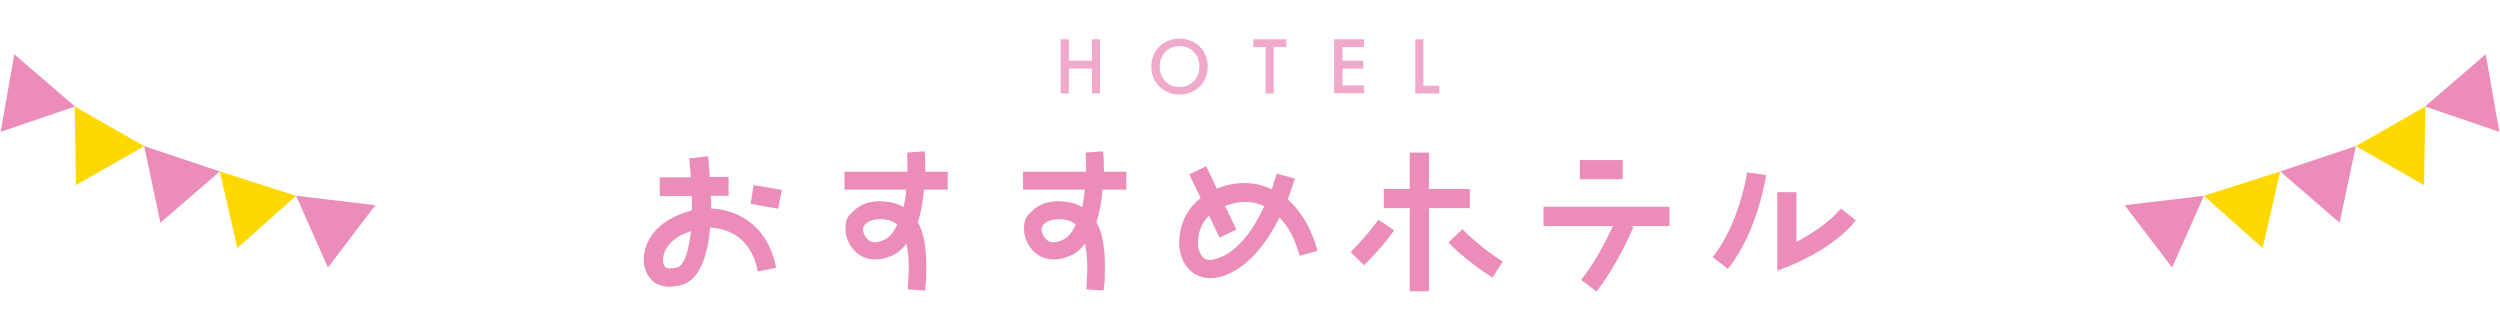 <?xml version="1.0" encoding="UTF-8"?>
<svg id="_レイヤー_1" xmlns="http://www.w3.org/2000/svg" version="1.1" viewBox="0 0 770 100">
  <!-- Generator: Adobe Illustrator 29.4.0, SVG Export Plug-In . SVG Version: 2.1.0 Build 152)  -->
  <defs>
    <style>
      .st0 {
        fill: #f0a9ca;
      }

      .st1 {
        fill: #ffd800;
      }

      .st2 {
        fill: #eb8cb9;
      }
    </style>
  </defs>
  <g>
    <g>
      <path class="st2" d="M239.1,82.5l-5.7,1.1c-2.2-11.4-10.3-13.3-14.7-13.5-.7,8.2-3,16.1-8.8,17.7-3.2.8-5.9.7-8-.6-1.8-1.1-2.9-3-3.5-5.5-.1-.6-.1-1.1-.1-1.9,0-4.6,3-11.9,14.8-15v-4.4h-9.9v-5.8h9.6c-.2-1.9-.3-3.8-.5-5.8l5.8-.7c.1,1.2.4,3.6.5,6.4h5.8v5.8h-5.5c.1.8.1,1.7.1,2.5v1.4c7.1.3,17.3,4.3,20,18.1v.2ZM212.8,71.2c-7.8,2.5-8.6,7.3-8.6,8.9v.7c.3.8.6,1.4.8,1.6.7.4,1.9.3,3.4,0,2.4-.5,3.7-5.1,4.4-11.1h0ZM240.8,58.5l-1.1,5.8-8.5-1.5.9-5.8,8.7,1.5h0Z"/>
      <path class="st2" d="M284.6,58.3c-.3,3.3-.8,6.8-1.9,10.1,1.8,3.1,2.6,7.7,2.6,13.7s-.2,4.8-.4,7.4l-5.3-.4c.1-2.6.3-4.8.3-7s-.3-5.1-.7-7.1c-1.1,1.5-2.5,2.8-4.2,3.6-4.9,2.3-8.5,1.1-10.1,0-2.7-1.6-4.5-4.9-4.5-8.1s.9-4.1,2.6-5.6c1.5-1.5,4.3-3.2,9-2.9,2.5.2,4.5.7,6.3,1.8.4-1.8.7-3.6.8-5.4h-19v-5.5h19.4v-1.4c0-1.8-.1-3.3-.1-4.5l5.3-.4c.2.7.3,2.7.3,5.5v.8h6.9v5.5h-7.3ZM276.3,69.1c-1.1-.9-2.6-1.5-4.8-1.6-2.7,0-4.1.7-4.8,1.4-.7.5-.9,1.4-.9,1.7,0,1.1.7,2.7,1.9,3.5,1.1.8,2.7.7,4.8-.3,1.6-.8,2.9-2.5,3.8-4.6h0Z"/>
      <path class="st2" d="M339.6,58.3c-.3,3.3-.8,6.8-1.9,10.1,1.8,3.1,2.6,7.7,2.6,13.7s-.2,4.8-.4,7.4l-5.3-.4c.1-2.6.3-4.8.3-7s-.3-5.1-.7-7.1c-1.1,1.5-2.5,2.8-4.2,3.6-4.9,2.3-8.5,1.1-10.1,0-2.7-1.6-4.5-4.9-4.5-8.1s.9-4.1,2.6-5.6c1.5-1.5,4.3-3.2,9-2.9,2.5.2,4.5.7,6.3,1.8.4-1.8.7-3.6.8-5.4h-19v-5.5h19.4v-1.4c0-1.8-.1-3.3-.1-4.5l5.3-.4c.2.7.3,2.7.3,5.5v.8h6.9v5.5h-7.3ZM331.3,69.1c-1.1-.9-2.6-1.5-4.8-1.6-2.7,0-4.1.7-4.8,1.4-.7.5-.9,1.4-.9,1.7,0,1.1.7,2.7,1.9,3.5,1.1.8,2.7.7,4.8-.3,1.6-.8,2.9-2.5,3.8-4.6h0Z"/>
      <path class="st2" d="M405.9,77.2l-5.6,1.6c-1.4-5.1-3.5-9.1-6.2-11.8-3.6,7.1-9.2,15.2-17.3,18-3.4,1.1-6.4.8-8.9-.7-3.6-2.2-4.3-6.2-4.4-6.8-.3-.8-.3-1.8-.3-2.8,0-4.1,1.5-9.8,6.6-13.7l-3.5-7.3,5.2-2.5,3.3,6.9c.7-.3,1.4-.5,2.2-.8,5.1-1.5,10.2-1.2,14.7,1,.9-2.9,1.5-4.8,1.6-4.8l5.5,1.5c-.2.3-.8,2.9-2.2,6.4,4.1,3.6,7.3,9,9.2,15.8h0ZM389.4,63.5c-3.3-1.5-6.9-1.8-10.7-.5-.4,0-.9.3-1.4.4l3.5,7.3-5.2,2.5-3.2-6.8c-4.2,4.1-3.4,9.3-3.3,10.2.2.5.7,2.2,1.8,3,.9.6,2.3.6,4.1,0,6.6-2.2,11.4-9.6,14.4-16.1h0Z"/>
      <path class="st2" d="M424.5,67.7l4.9,3.2c-.2.3-3.2,4.8-9.3,10.8l-4.1-4.1c5.8-5.8,8.5-9.9,8.5-9.9ZM440.1,64.1v25.6h-5.9v-25.6h-8v-5.9h8v-11.2h5.9v11.2h12.6v5.9s-12.6,0-12.6,0ZM462.8,80.6l-3.1,4.9c-7.9-4.9-13.4-10.6-13.6-10.8l4.3-4.1c0,0,5.3,5.5,12.5,10h0Z"/>
      <path class="st2" d="M514.1,69.6h-11.7l.7.3c-.2.4-4.3,10.7-11.4,19.9l-4.7-3.6c5-6.3,8.2-13.3,9.8-16.6h-21.4v-5.9h38.8v5.9h0ZM499.8,55.2h-13.2v-5.9h13.2v5.9Z"/>
      <path class="st2" d="M538.1,53.1l5.9.8c-.2.7-2.5,17.2-11.8,28.9l-4.7-3.6c8.4-10.6,10.6-26,10.6-26.1ZM571.6,67.9c-7.1,8.8-19.7,13.7-20.2,13.9l-4,1.6v-24.2h5.9v15.3c4-2.1,9.9-5.7,13.7-10.3l4.6,3.7Z"/>
    </g>
    <g>
      <path class="st0" d="M329.2,18.7h7.1v-6.6h2.5v16.7h-2.5v-7.7h-7.1v7.7h-2.5V12.1h2.5v6.6Z"/>
      <path class="st0" d="M372,20.5c0,4.9-3.7,8.6-8.7,8.6s-8.7-3.7-8.7-8.6,3.7-8.6,8.7-8.6,8.7,3.7,8.7,8.6ZM369.4,20.5c0-3.7-2.5-6.3-6.1-6.3s-6.1,2.6-6.1,6.3,2.5,6.3,6.1,6.3,6.1-2.6,6.1-6.3Z"/>
      <path class="st0" d="M392.3,14.5v14.3h-2.5v-14.3h-3.8v-2.4h10.2v2.4h-3.9Z"/>
      <path class="st0" d="M420.1,14.5h-6.6v4.2h6.4v2.4h-6.4v5.2h6.6v2.4h-9.2V12.1h9.2s0,2.4,0,2.4Z"/>
      <path class="st0" d="M438.4,12.1v14.3h4.9v2.4h-7.4V12.1h2.5Z"/>
    </g>
  </g>
  <g>
    <g>
      <polygon class="st2" points="765.6 16.7 769.8 40.6 746.9 32.8 765.6 16.7"/>
      <polygon class="st1" points="747 32.8 746.6 57 725.6 45 747 32.8"/>
      <polygon class="st2" points="725.6 45 720.6 68.6 702.3 52.8 725.6 45"/>
      <polygon class="st1" points="702.3 52.8 696.9 76.4 678.8 60.3 702.3 52.8"/>
      <polygon class="st2" points="678.8 60.3 669 82.4 654.4 63.2 678.8 60.3"/>
    </g>
    <g>
      <polygon class="st2" points="4.4 16.7 .2 40.6 23.1 32.8 4.4 16.7"/>
      <polygon class="st1" points="23 32.8 23.4 57 44.4 45 23 32.8"/>
      <polygon class="st2" points="44.4 45 49.4 68.6 67.7 52.8 44.4 45"/>
      <polygon class="st1" points="67.7 52.8 73.1 76.4 91.2 60.3 67.7 52.8"/>
      <polygon class="st2" points="91.2 60.3 101 82.4 115.6 63.2 91.2 60.3"/>
    </g>
  </g>
</svg>